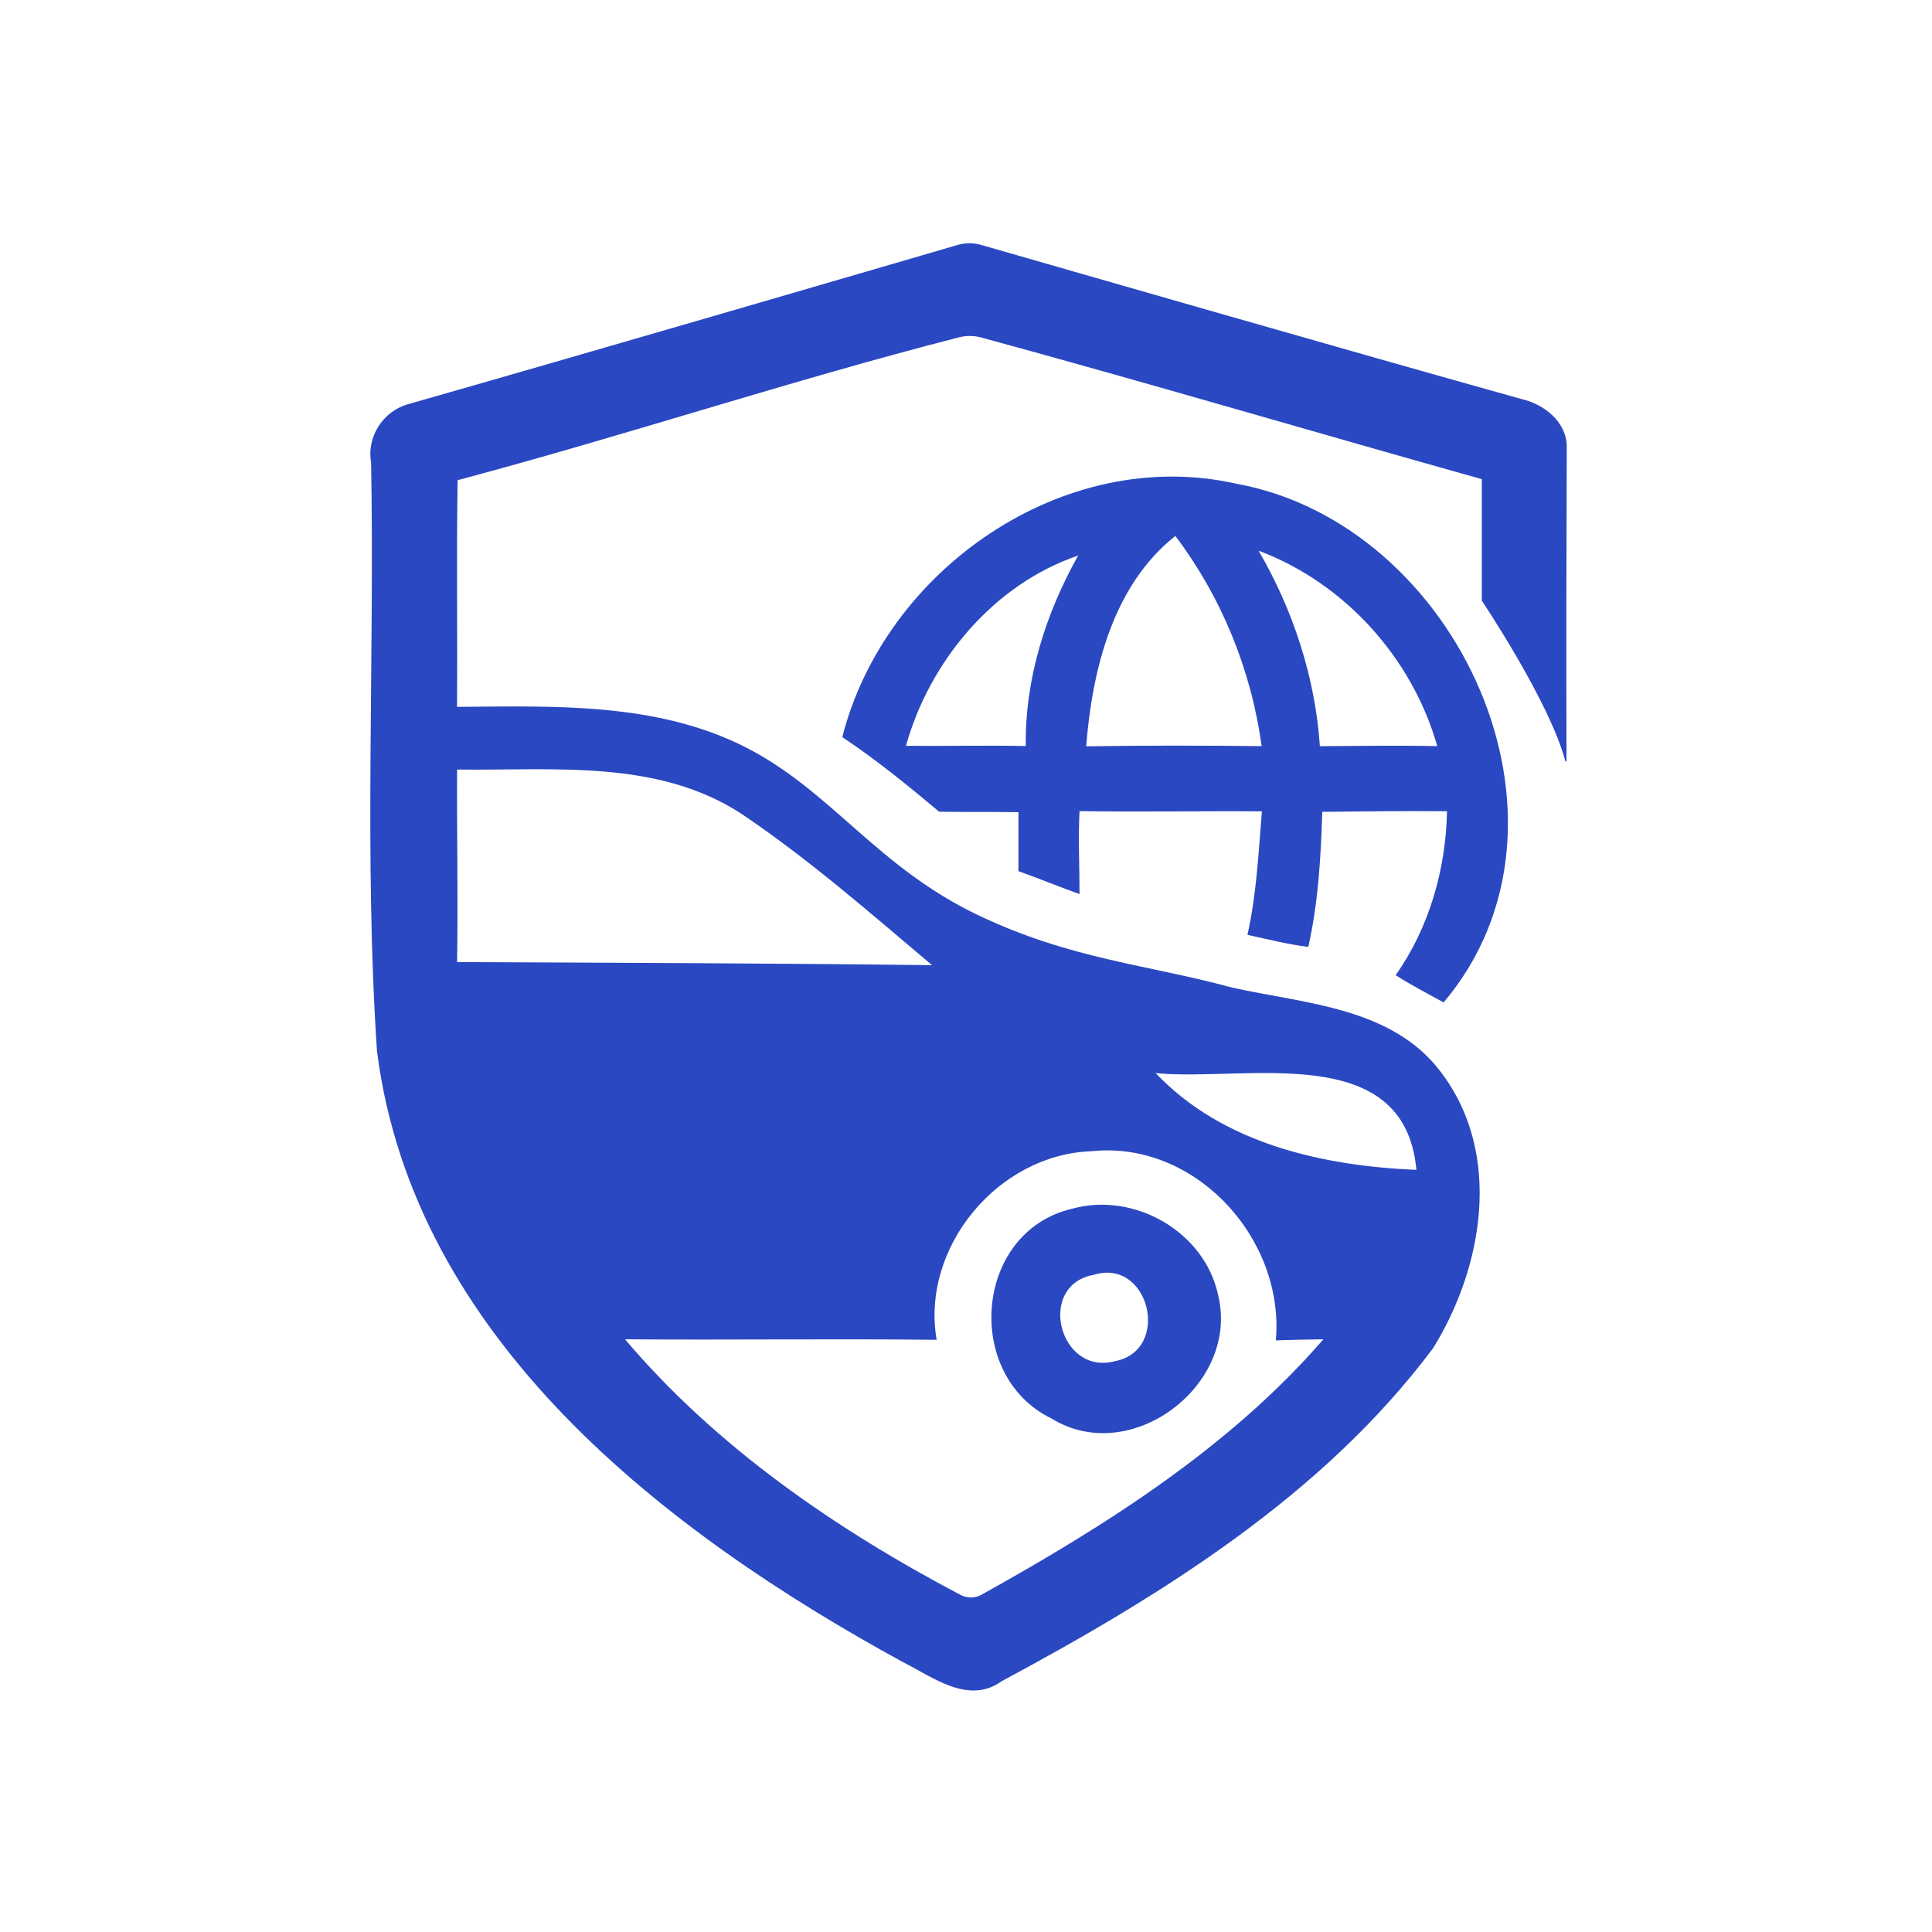 <svg width="120" height="120" viewBox="0 0 120 120" fill="none" xmlns="http://www.w3.org/2000/svg">
<path fill-rule="evenodd" clip-rule="evenodd" d="M66.601 75.075C70.46 74.003 74.857 76.522 75.671 80.488C76.983 86.036 70.229 91.147 65.312 88.107C59.809 85.43 60.509 76.484 66.601 75.075ZM69.265 84.541C72.762 83.865 71.398 78.117 67.945 79.179C64.344 79.816 65.788 85.489 69.265 84.541Z" fill="#2A48C1"/>
<path fill-rule="evenodd" clip-rule="evenodd" d="M59.46 15.22C59.958 15.074 60.46 15.073 60.96 15.217C64.992 16.379 84.284 21.935 94.505 24.786C95.891 25.096 97.287 26.185 97.314 27.712C97.29 34.229 97.277 40.746 97.299 47.264C97.3 47.305 97.235 47.313 97.224 47.273C96.277 43.639 92.069 37.355 92.039 37.31C92.039 37.31 92.039 32.787 92.039 29.762C81.673 26.856 71.337 23.793 60.953 20.964C60.499 20.84 60.021 20.835 59.566 20.952C49.123 23.626 38.851 27.05 28.424 29.824C28.345 34.514 28.424 39.211 28.386 43.904C34.43 43.863 40.809 43.604 46.353 46.436C51.653 49.152 54.483 53.851 60.74 56.836C66.531 59.598 71.26 59.903 76.539 61.344C81.073 62.35 86.512 62.56 89.534 66.639C93.321 71.667 92.139 78.683 89.02 83.725C82.201 92.863 72.139 99.1 62.212 104.424C60.144 105.909 57.939 104.165 56.064 103.227C41.302 95.154 25.692 83.162 23.415 65.285C22.602 53.135 23.277 40.916 23.049 28.738C22.767 27.139 23.777 25.558 25.324 25.11C35.727 22.152 55.387 16.41 59.46 15.22ZM79.244 83.252C79.805 76.936 74.237 70.823 67.79 71.505C61.997 71.708 57.187 77.46 58.176 83.218C51.726 83.145 45.272 83.238 38.821 83.186C44.506 89.897 51.949 95.001 59.67 99.067C60.075 99.28 60.56 99.274 60.96 99.052C68.671 94.767 76.406 89.879 82.197 83.186C81.211 83.2 80.229 83.217 79.244 83.252ZM87.976 72.663C87.235 64.541 77.324 67.198 71.78 66.653C75.946 71.043 82.146 72.415 87.976 72.663ZM46.023 50.527C40.782 47.13 34.321 47.877 28.39 47.798C28.37 51.785 28.459 55.768 28.39 59.755C38.221 59.8 48.059 59.831 57.89 59.948C54.031 56.692 50.216 53.346 46.023 50.527Z" fill="#2A48C1"/>
<path fill-rule="evenodd" clip-rule="evenodd" d="M52.318 45.782C54.954 35.389 66.07 27.639 76.773 30.041C90.536 32.529 99.134 51.051 89.665 62.264C88.474 61.604 87.698 61.215 86.687 60.571C88.779 57.601 89.802 54 89.877 50.386C87.297 50.365 84.712 50.396 82.131 50.424C82.038 53.232 81.884 56.061 81.26 58.814C79.985 58.659 78.737 58.335 77.483 58.066C78.045 55.541 78.169 52.962 78.379 50.395C74.603 50.364 70.829 50.444 67.052 50.379C66.963 52.019 67.052 53.85 67.052 55.53C65.602 55.013 64.697 54.626 63.258 54.109V50.447C61.596 50.416 59.971 50.448 58.328 50.417C56.427 48.811 54.423 47.191 52.318 45.782ZM73.004 33.287C69.106 36.378 67.841 41.623 67.463 46.357C71.094 46.295 74.727 46.306 78.362 46.344C77.718 41.612 75.877 37.102 73.004 33.287ZM78.172 34.204C80.323 37.898 81.691 42.077 81.98 46.346C84.413 46.336 86.842 46.292 89.271 46.344C87.714 40.865 83.517 36.209 78.172 34.204ZM66.966 34.507C61.715 36.292 57.745 41.057 56.27 46.326C58.751 46.347 61.233 46.288 63.714 46.337C63.651 42.184 64.951 38.104 66.966 34.507Z" fill="#2A48C1"/>
</svg>
